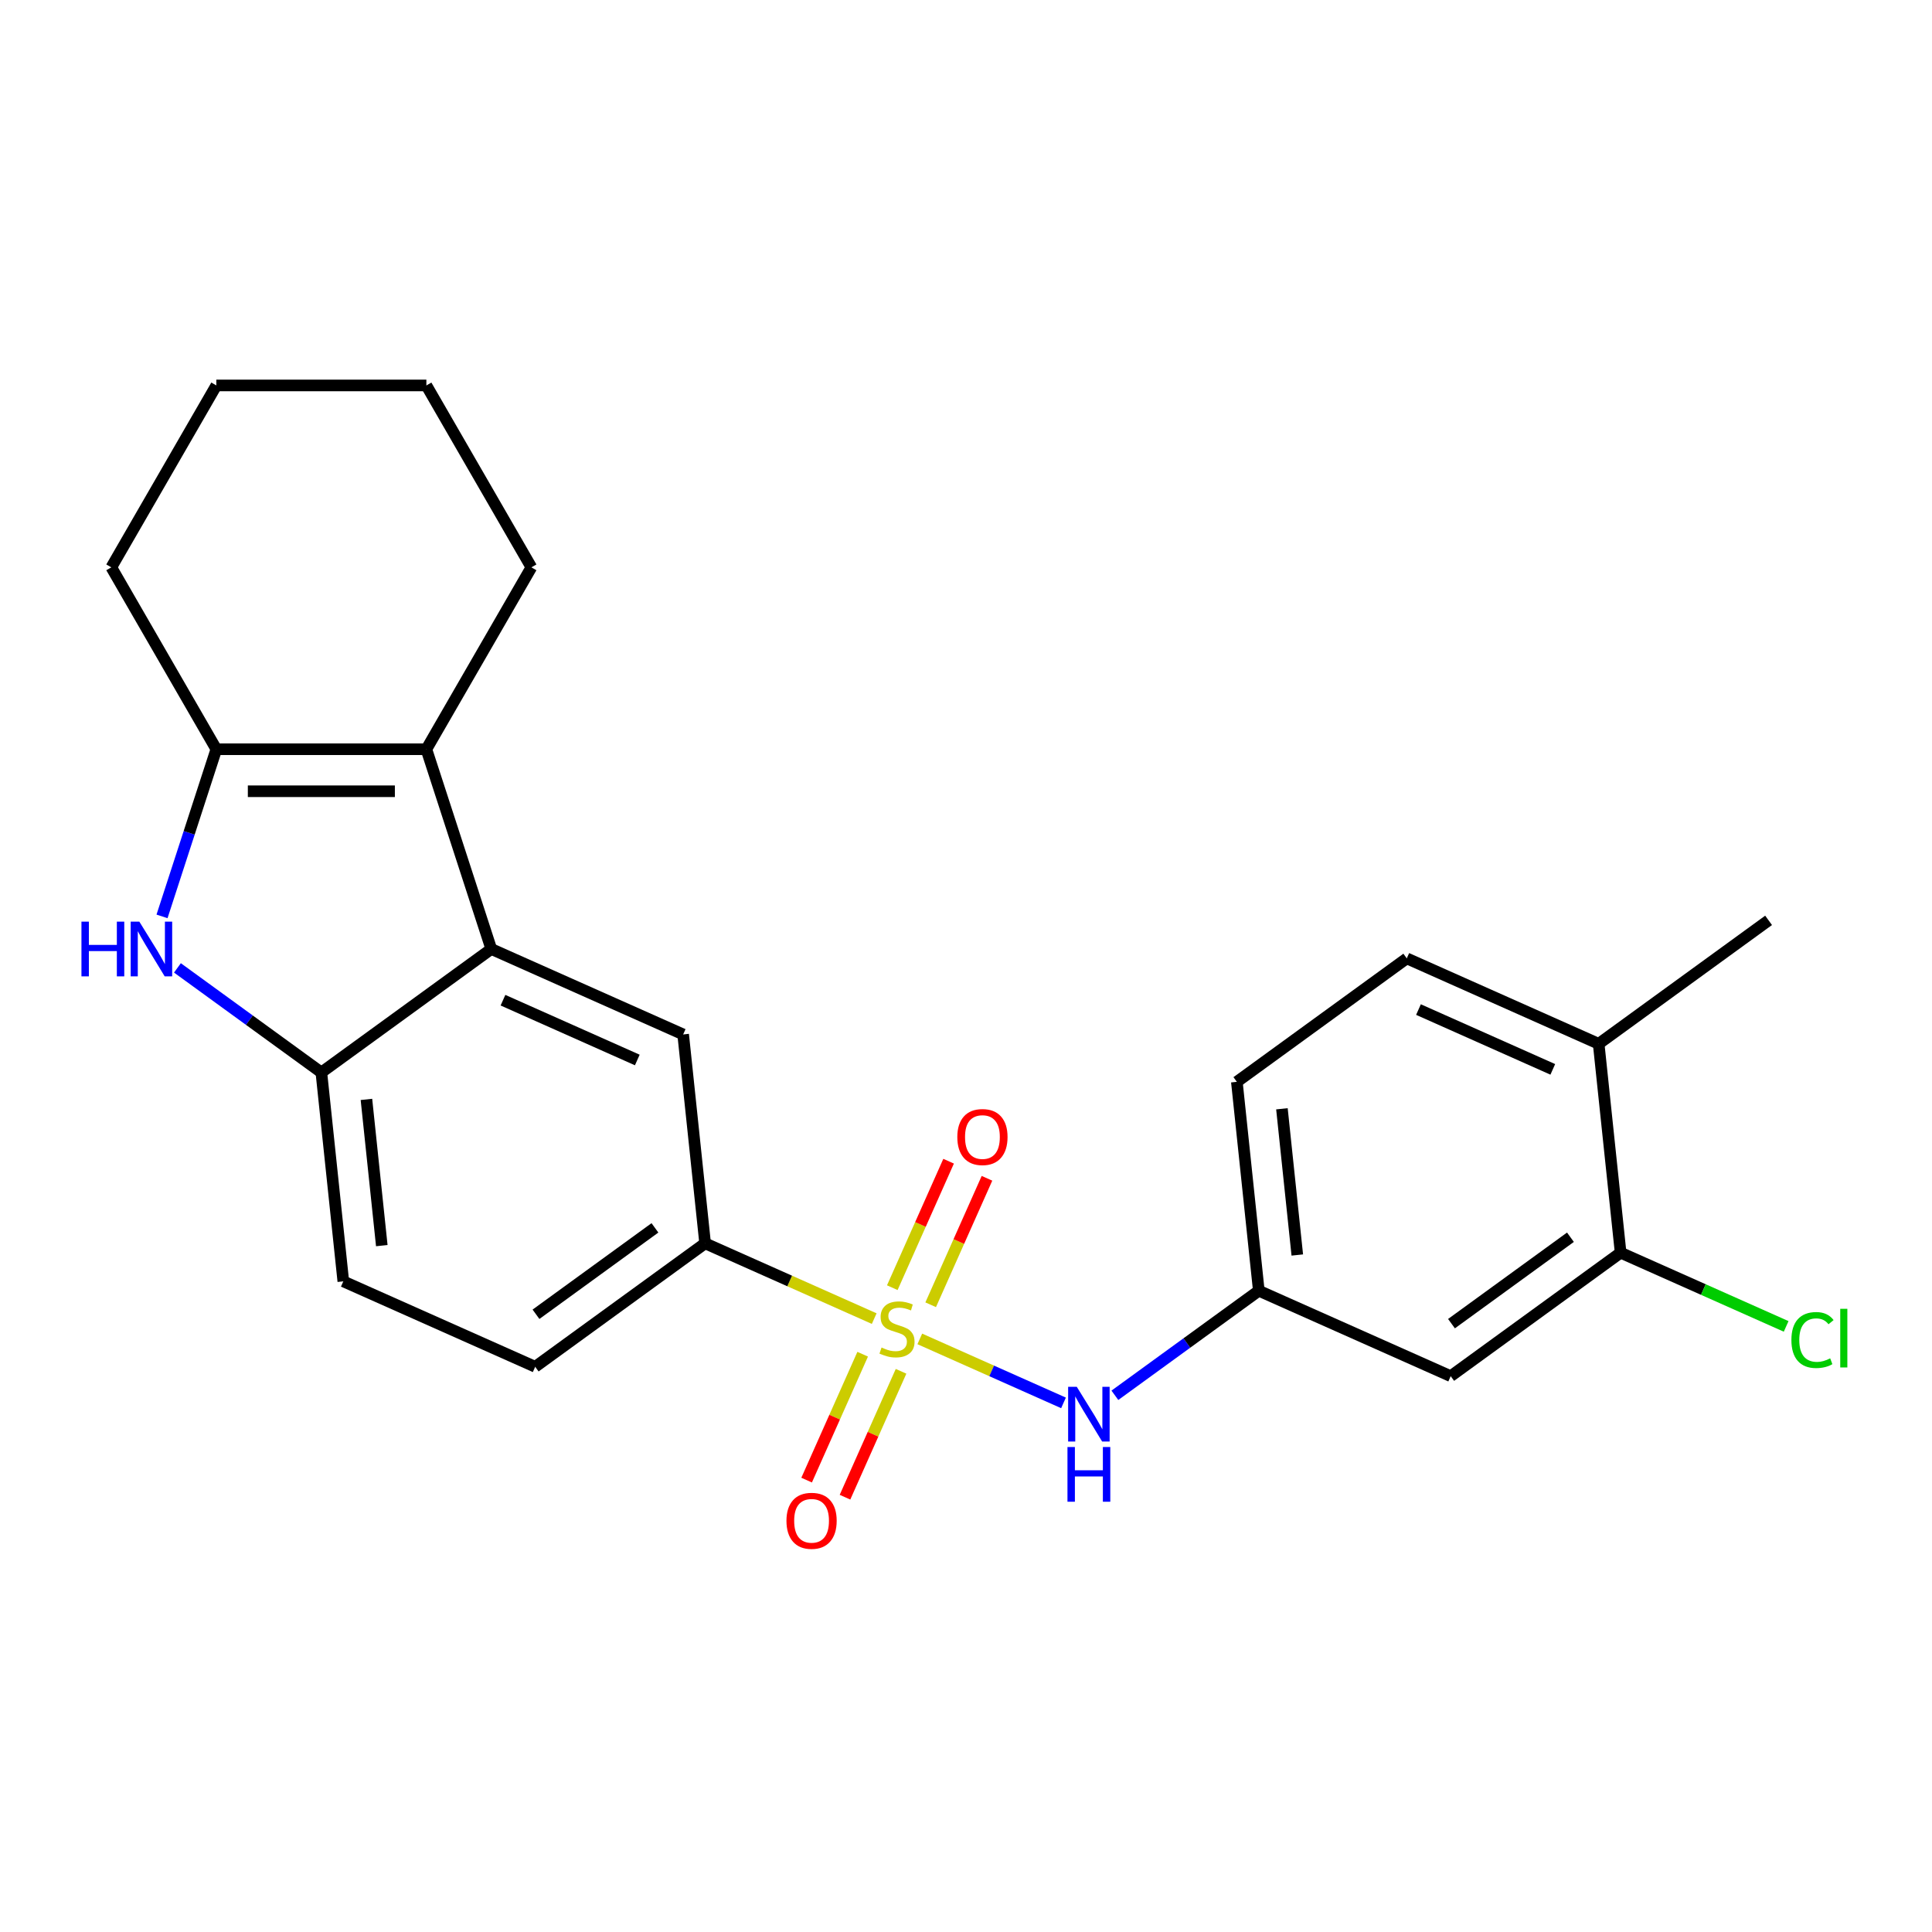 <?xml version='1.0' encoding='iso-8859-1'?>
<svg version='1.1' baseProfile='full'
              xmlns='http://www.w3.org/2000/svg'
                      xmlns:rdkit='http://www.rdkit.org/xml'
                      xmlns:xlink='http://www.w3.org/1999/xlink'
                  xml:space='preserve'
width='1000px' height='1000px' viewBox='0 0 1000 1000'>
<!-- END OF HEADER -->
<rect style='opacity:1.0;fill:#FFFFFF;stroke:none' width='1000' height='1000' x='0' y='0'> </rect>
<path class='bond-5' d='M 452.488,682.509 L 408.728,663.026' style='fill:none;fill-rule:evenodd;stroke:#CCCC00;stroke-width:6px;stroke-linecap:butt;stroke-linejoin:miter;stroke-opacity:1' />
<path class='bond-5' d='M 408.728,663.026 L 364.968,643.543' style='fill:none;fill-rule:evenodd;stroke:#000000;stroke-width:6px;stroke-linecap:butt;stroke-linejoin:miter;stroke-opacity:1' />
<path class='bond-6' d='M 476.084,693.015 L 513.276,709.574' style='fill:none;fill-rule:evenodd;stroke:#CCCC00;stroke-width:6px;stroke-linecap:butt;stroke-linejoin:miter;stroke-opacity:1' />
<path class='bond-6' d='M 513.276,709.574 L 550.469,726.133' style='fill:none;fill-rule:evenodd;stroke:#0000FF;stroke-width:6px;stroke-linecap:butt;stroke-linejoin:miter;stroke-opacity:1' />
<path class='bond-8' d='M 446.519,700.938 L 432.013,733.52' style='fill:none;fill-rule:evenodd;stroke:#CCCC00;stroke-width:6px;stroke-linecap:butt;stroke-linejoin:miter;stroke-opacity:1' />
<path class='bond-8' d='M 432.013,733.52 L 417.506,766.101' style='fill:none;fill-rule:evenodd;stroke:#FF0000;stroke-width:6px;stroke-linecap:butt;stroke-linejoin:miter;stroke-opacity:1' />
<path class='bond-8' d='M 466.383,709.782 L 451.876,742.363' style='fill:none;fill-rule:evenodd;stroke:#CCCC00;stroke-width:6px;stroke-linecap:butt;stroke-linejoin:miter;stroke-opacity:1' />
<path class='bond-8' d='M 451.876,742.363 L 437.37,774.945' style='fill:none;fill-rule:evenodd;stroke:#FF0000;stroke-width:6px;stroke-linecap:butt;stroke-linejoin:miter;stroke-opacity:1' />
<path class='bond-9' d='M 481.715,675.346 L 496.287,642.614' style='fill:none;fill-rule:evenodd;stroke:#CCCC00;stroke-width:6px;stroke-linecap:butt;stroke-linejoin:miter;stroke-opacity:1' />
<path class='bond-9' d='M 496.287,642.614 L 510.86,609.883' style='fill:none;fill-rule:evenodd;stroke:#FF0000;stroke-width:6px;stroke-linecap:butt;stroke-linejoin:miter;stroke-opacity:1' />
<path class='bond-9' d='M 461.851,666.502 L 476.424,633.771' style='fill:none;fill-rule:evenodd;stroke:#CCCC00;stroke-width:6px;stroke-linecap:butt;stroke-linejoin:miter;stroke-opacity:1' />
<path class='bond-9' d='M 476.424,633.771 L 490.997,601.039' style='fill:none;fill-rule:evenodd;stroke:#FF0000;stroke-width:6px;stroke-linecap:butt;stroke-linejoin:miter;stroke-opacity:1' />
<path class='bond-0' d='M 91.837,500.98 L 129.085,528.042' style='fill:none;fill-rule:evenodd;stroke:#0000FF;stroke-width:6px;stroke-linecap:butt;stroke-linejoin:miter;stroke-opacity:1' />
<path class='bond-0' d='M 129.085,528.042 L 166.333,555.104' style='fill:none;fill-rule:evenodd;stroke:#000000;stroke-width:6px;stroke-linecap:butt;stroke-linejoin:miter;stroke-opacity:1' />
<path class='bond-26' d='M 83.863,474.324 L 97.919,431.065' style='fill:none;fill-rule:evenodd;stroke:#0000FF;stroke-width:6px;stroke-linecap:butt;stroke-linejoin:miter;stroke-opacity:1' />
<path class='bond-26' d='M 97.919,431.065 L 111.974,387.806' style='fill:none;fill-rule:evenodd;stroke:#000000;stroke-width:6px;stroke-linecap:butt;stroke-linejoin:miter;stroke-opacity:1' />
<path class='bond-1' d='M 254.286,491.202 L 353.604,535.421' style='fill:none;fill-rule:evenodd;stroke:#000000;stroke-width:6px;stroke-linecap:butt;stroke-linejoin:miter;stroke-opacity:1' />
<path class='bond-1' d='M 260.34,517.699 L 329.863,548.652' style='fill:none;fill-rule:evenodd;stroke:#000000;stroke-width:6px;stroke-linecap:butt;stroke-linejoin:miter;stroke-opacity:1' />
<path class='bond-2' d='M 254.286,491.202 L 220.691,387.806' style='fill:none;fill-rule:evenodd;stroke:#000000;stroke-width:6px;stroke-linecap:butt;stroke-linejoin:miter;stroke-opacity:1' />
<path class='bond-24' d='M 254.286,491.202 L 166.333,555.104' style='fill:none;fill-rule:evenodd;stroke:#000000;stroke-width:6px;stroke-linecap:butt;stroke-linejoin:miter;stroke-opacity:1' />
<path class='bond-3' d='M 220.691,387.806 L 111.974,387.806' style='fill:none;fill-rule:evenodd;stroke:#000000;stroke-width:6px;stroke-linecap:butt;stroke-linejoin:miter;stroke-opacity:1' />
<path class='bond-3' d='M 204.384,409.55 L 128.282,409.55' style='fill:none;fill-rule:evenodd;stroke:#000000;stroke-width:6px;stroke-linecap:butt;stroke-linejoin:miter;stroke-opacity:1' />
<path class='bond-19' d='M 220.691,387.806 L 275.05,293.655' style='fill:none;fill-rule:evenodd;stroke:#000000;stroke-width:6px;stroke-linecap:butt;stroke-linejoin:miter;stroke-opacity:1' />
<path class='bond-20' d='M 111.974,387.806 L 57.616,293.655' style='fill:none;fill-rule:evenodd;stroke:#000000;stroke-width:6px;stroke-linecap:butt;stroke-linejoin:miter;stroke-opacity:1' />
<path class='bond-4' d='M 166.333,555.104 L 177.697,663.226' style='fill:none;fill-rule:evenodd;stroke:#000000;stroke-width:6px;stroke-linecap:butt;stroke-linejoin:miter;stroke-opacity:1' />
<path class='bond-4' d='M 189.662,569.05 L 197.616,644.735' style='fill:none;fill-rule:evenodd;stroke:#000000;stroke-width:6px;stroke-linecap:butt;stroke-linejoin:miter;stroke-opacity:1' />
<path class='bond-7' d='M 364.968,643.543 L 353.604,535.421' style='fill:none;fill-rule:evenodd;stroke:#000000;stroke-width:6px;stroke-linecap:butt;stroke-linejoin:miter;stroke-opacity:1' />
<path class='bond-15' d='M 364.968,643.543 L 277.014,707.445' style='fill:none;fill-rule:evenodd;stroke:#000000;stroke-width:6px;stroke-linecap:butt;stroke-linejoin:miter;stroke-opacity:1' />
<path class='bond-15' d='M 338.995,635.537 L 277.427,680.269' style='fill:none;fill-rule:evenodd;stroke:#000000;stroke-width:6px;stroke-linecap:butt;stroke-linejoin:miter;stroke-opacity:1' />
<path class='bond-12' d='M 577.062,722.203 L 614.31,695.141' style='fill:none;fill-rule:evenodd;stroke:#0000FF;stroke-width:6px;stroke-linecap:butt;stroke-linejoin:miter;stroke-opacity:1' />
<path class='bond-12' d='M 614.31,695.141 L 651.558,668.079' style='fill:none;fill-rule:evenodd;stroke:#000000;stroke-width:6px;stroke-linecap:butt;stroke-linejoin:miter;stroke-opacity:1' />
<path class='bond-10' d='M 838.829,648.396 L 750.875,712.298' style='fill:none;fill-rule:evenodd;stroke:#000000;stroke-width:6px;stroke-linecap:butt;stroke-linejoin:miter;stroke-opacity:1' />
<path class='bond-10' d='M 812.856,640.39 L 751.288,685.122' style='fill:none;fill-rule:evenodd;stroke:#000000;stroke-width:6px;stroke-linecap:butt;stroke-linejoin:miter;stroke-opacity:1' />
<path class='bond-17' d='M 838.829,648.396 L 881.669,667.469' style='fill:none;fill-rule:evenodd;stroke:#000000;stroke-width:6px;stroke-linecap:butt;stroke-linejoin:miter;stroke-opacity:1' />
<path class='bond-17' d='M 881.669,667.469 L 924.509,686.543' style='fill:none;fill-rule:evenodd;stroke:#00CC00;stroke-width:6px;stroke-linecap:butt;stroke-linejoin:miter;stroke-opacity:1' />
<path class='bond-25' d='M 838.829,648.396 L 827.465,540.275' style='fill:none;fill-rule:evenodd;stroke:#000000;stroke-width:6px;stroke-linecap:butt;stroke-linejoin:miter;stroke-opacity:1' />
<path class='bond-11' d='M 750.875,712.298 L 651.558,668.079' style='fill:none;fill-rule:evenodd;stroke:#000000;stroke-width:6px;stroke-linecap:butt;stroke-linejoin:miter;stroke-opacity:1' />
<path class='bond-18' d='M 651.558,668.079 L 640.194,559.958' style='fill:none;fill-rule:evenodd;stroke:#000000;stroke-width:6px;stroke-linecap:butt;stroke-linejoin:miter;stroke-opacity:1' />
<path class='bond-18' d='M 671.477,649.588 L 663.522,573.903' style='fill:none;fill-rule:evenodd;stroke:#000000;stroke-width:6px;stroke-linecap:butt;stroke-linejoin:miter;stroke-opacity:1' />
<path class='bond-13' d='M 177.697,663.226 L 277.014,707.445' style='fill:none;fill-rule:evenodd;stroke:#000000;stroke-width:6px;stroke-linecap:butt;stroke-linejoin:miter;stroke-opacity:1' />
<path class='bond-14' d='M 827.465,540.275 L 728.147,496.055' style='fill:none;fill-rule:evenodd;stroke:#000000;stroke-width:6px;stroke-linecap:butt;stroke-linejoin:miter;stroke-opacity:1' />
<path class='bond-14' d='M 803.724,553.505 L 734.201,522.552' style='fill:none;fill-rule:evenodd;stroke:#000000;stroke-width:6px;stroke-linecap:butt;stroke-linejoin:miter;stroke-opacity:1' />
<path class='bond-21' d='M 827.465,540.275 L 915.419,476.372' style='fill:none;fill-rule:evenodd;stroke:#000000;stroke-width:6px;stroke-linecap:butt;stroke-linejoin:miter;stroke-opacity:1' />
<path class='bond-16' d='M 728.147,496.055 L 640.194,559.958' style='fill:none;fill-rule:evenodd;stroke:#000000;stroke-width:6px;stroke-linecap:butt;stroke-linejoin:miter;stroke-opacity:1' />
<path class='bond-22' d='M 275.05,293.655 L 220.691,199.503' style='fill:none;fill-rule:evenodd;stroke:#000000;stroke-width:6px;stroke-linecap:butt;stroke-linejoin:miter;stroke-opacity:1' />
<path class='bond-27' d='M 57.616,293.655 L 111.974,199.503' style='fill:none;fill-rule:evenodd;stroke:#000000;stroke-width:6px;stroke-linecap:butt;stroke-linejoin:miter;stroke-opacity:1' />
<path class='bond-23' d='M 220.691,199.503 L 111.974,199.503' style='fill:none;fill-rule:evenodd;stroke:#000000;stroke-width:6px;stroke-linecap:butt;stroke-linejoin:miter;stroke-opacity:1' />
<path  class='atom-0' d='M 456.286 697.482
Q 456.606 697.602, 457.926 698.162
Q 459.246 698.722, 460.686 699.082
Q 462.166 699.402, 463.606 699.402
Q 466.286 699.402, 467.846 698.122
Q 469.406 696.802, 469.406 694.522
Q 469.406 692.962, 468.606 692.002
Q 467.846 691.042, 466.646 690.522
Q 465.446 690.002, 463.446 689.402
Q 460.926 688.642, 459.406 687.922
Q 457.926 687.202, 456.846 685.682
Q 455.806 684.162, 455.806 681.602
Q 455.806 678.042, 458.206 675.842
Q 460.646 673.642, 465.446 673.642
Q 468.726 673.642, 472.446 675.202
L 471.526 678.282
Q 468.126 676.882, 465.566 676.882
Q 462.806 676.882, 461.286 678.042
Q 459.766 679.162, 459.806 681.122
Q 459.806 682.642, 460.566 683.562
Q 461.366 684.482, 462.486 685.002
Q 463.646 685.522, 465.566 686.122
Q 468.126 686.922, 469.646 687.722
Q 471.166 688.522, 472.246 690.162
Q 473.366 691.762, 473.366 694.522
Q 473.366 698.442, 470.726 700.562
Q 468.126 702.642, 463.766 702.642
Q 461.246 702.642, 459.326 702.082
Q 457.446 701.562, 455.206 700.642
L 456.286 697.482
' fill='#CCCC00'/>
<path  class='atom-1' d='M 42.159 477.042
L 45.999 477.042
L 45.999 489.082
L 60.479 489.082
L 60.479 477.042
L 64.319 477.042
L 64.319 505.362
L 60.479 505.362
L 60.479 492.282
L 45.999 492.282
L 45.999 505.362
L 42.159 505.362
L 42.159 477.042
' fill='#0000FF'/>
<path  class='atom-1' d='M 72.119 477.042
L 81.399 492.042
Q 82.319 493.522, 83.799 496.202
Q 85.279 498.882, 85.359 499.042
L 85.359 477.042
L 89.119 477.042
L 89.119 505.362
L 85.239 505.362
L 75.279 488.962
Q 74.119 487.042, 72.879 484.842
Q 71.679 482.642, 71.319 481.962
L 71.319 505.362
L 67.639 505.362
L 67.639 477.042
L 72.119 477.042
' fill='#0000FF'/>
<path  class='atom-7' d='M 557.344 717.821
L 566.624 732.821
Q 567.544 734.301, 569.024 736.981
Q 570.504 739.661, 570.584 739.821
L 570.584 717.821
L 574.344 717.821
L 574.344 746.141
L 570.464 746.141
L 560.504 729.741
Q 559.344 727.821, 558.104 725.621
Q 556.904 723.421, 556.544 722.741
L 556.544 746.141
L 552.864 746.141
L 552.864 717.821
L 557.344 717.821
' fill='#0000FF'/>
<path  class='atom-7' d='M 552.524 748.973
L 556.364 748.973
L 556.364 761.013
L 570.844 761.013
L 570.844 748.973
L 574.684 748.973
L 574.684 777.293
L 570.844 777.293
L 570.844 764.213
L 556.364 764.213
L 556.364 777.293
L 552.524 777.293
L 552.524 748.973
' fill='#0000FF'/>
<path  class='atom-9' d='M 407.067 787.16
Q 407.067 780.36, 410.427 776.56
Q 413.787 772.76, 420.067 772.76
Q 426.347 772.76, 429.707 776.56
Q 433.067 780.36, 433.067 787.16
Q 433.067 794.04, 429.667 797.96
Q 426.267 801.84, 420.067 801.84
Q 413.827 801.84, 410.427 797.96
Q 407.067 794.08, 407.067 787.16
M 420.067 798.64
Q 424.387 798.64, 426.707 795.76
Q 429.067 792.84, 429.067 787.16
Q 429.067 781.6, 426.707 778.8
Q 424.387 775.96, 420.067 775.96
Q 415.747 775.96, 413.387 778.76
Q 411.067 781.56, 411.067 787.16
Q 411.067 792.88, 413.387 795.76
Q 415.747 798.64, 420.067 798.64
' fill='#FF0000'/>
<path  class='atom-10' d='M 495.505 588.524
Q 495.505 581.724, 498.865 577.924
Q 502.225 574.124, 508.505 574.124
Q 514.785 574.124, 518.145 577.924
Q 521.505 581.724, 521.505 588.524
Q 521.505 595.404, 518.105 599.324
Q 514.705 603.204, 508.505 603.204
Q 502.265 603.204, 498.865 599.324
Q 495.505 595.444, 495.505 588.524
M 508.505 600.004
Q 512.825 600.004, 515.145 597.124
Q 517.505 594.204, 517.505 588.524
Q 517.505 582.964, 515.145 580.164
Q 512.825 577.324, 508.505 577.324
Q 504.185 577.324, 501.825 580.124
Q 499.505 582.924, 499.505 588.524
Q 499.505 594.244, 501.825 597.124
Q 504.185 600.004, 508.505 600.004
' fill='#FF0000'/>
<path  class='atom-18' d='M 927.227 693.595
Q 927.227 686.555, 930.507 682.875
Q 933.827 679.155, 940.107 679.155
Q 945.947 679.155, 949.067 683.275
L 946.427 685.435
Q 944.147 682.435, 940.107 682.435
Q 935.827 682.435, 933.547 685.315
Q 931.307 688.155, 931.307 693.595
Q 931.307 699.195, 933.627 702.075
Q 935.987 704.955, 940.547 704.955
Q 943.667 704.955, 947.307 703.075
L 948.427 706.075
Q 946.947 707.035, 944.707 707.595
Q 942.467 708.155, 939.987 708.155
Q 933.827 708.155, 930.507 704.395
Q 927.227 700.635, 927.227 693.595
' fill='#00CC00'/>
<path  class='atom-18' d='M 952.507 677.435
L 956.187 677.435
L 956.187 707.795
L 952.507 707.795
L 952.507 677.435
' fill='#00CC00'/>
</svg>
